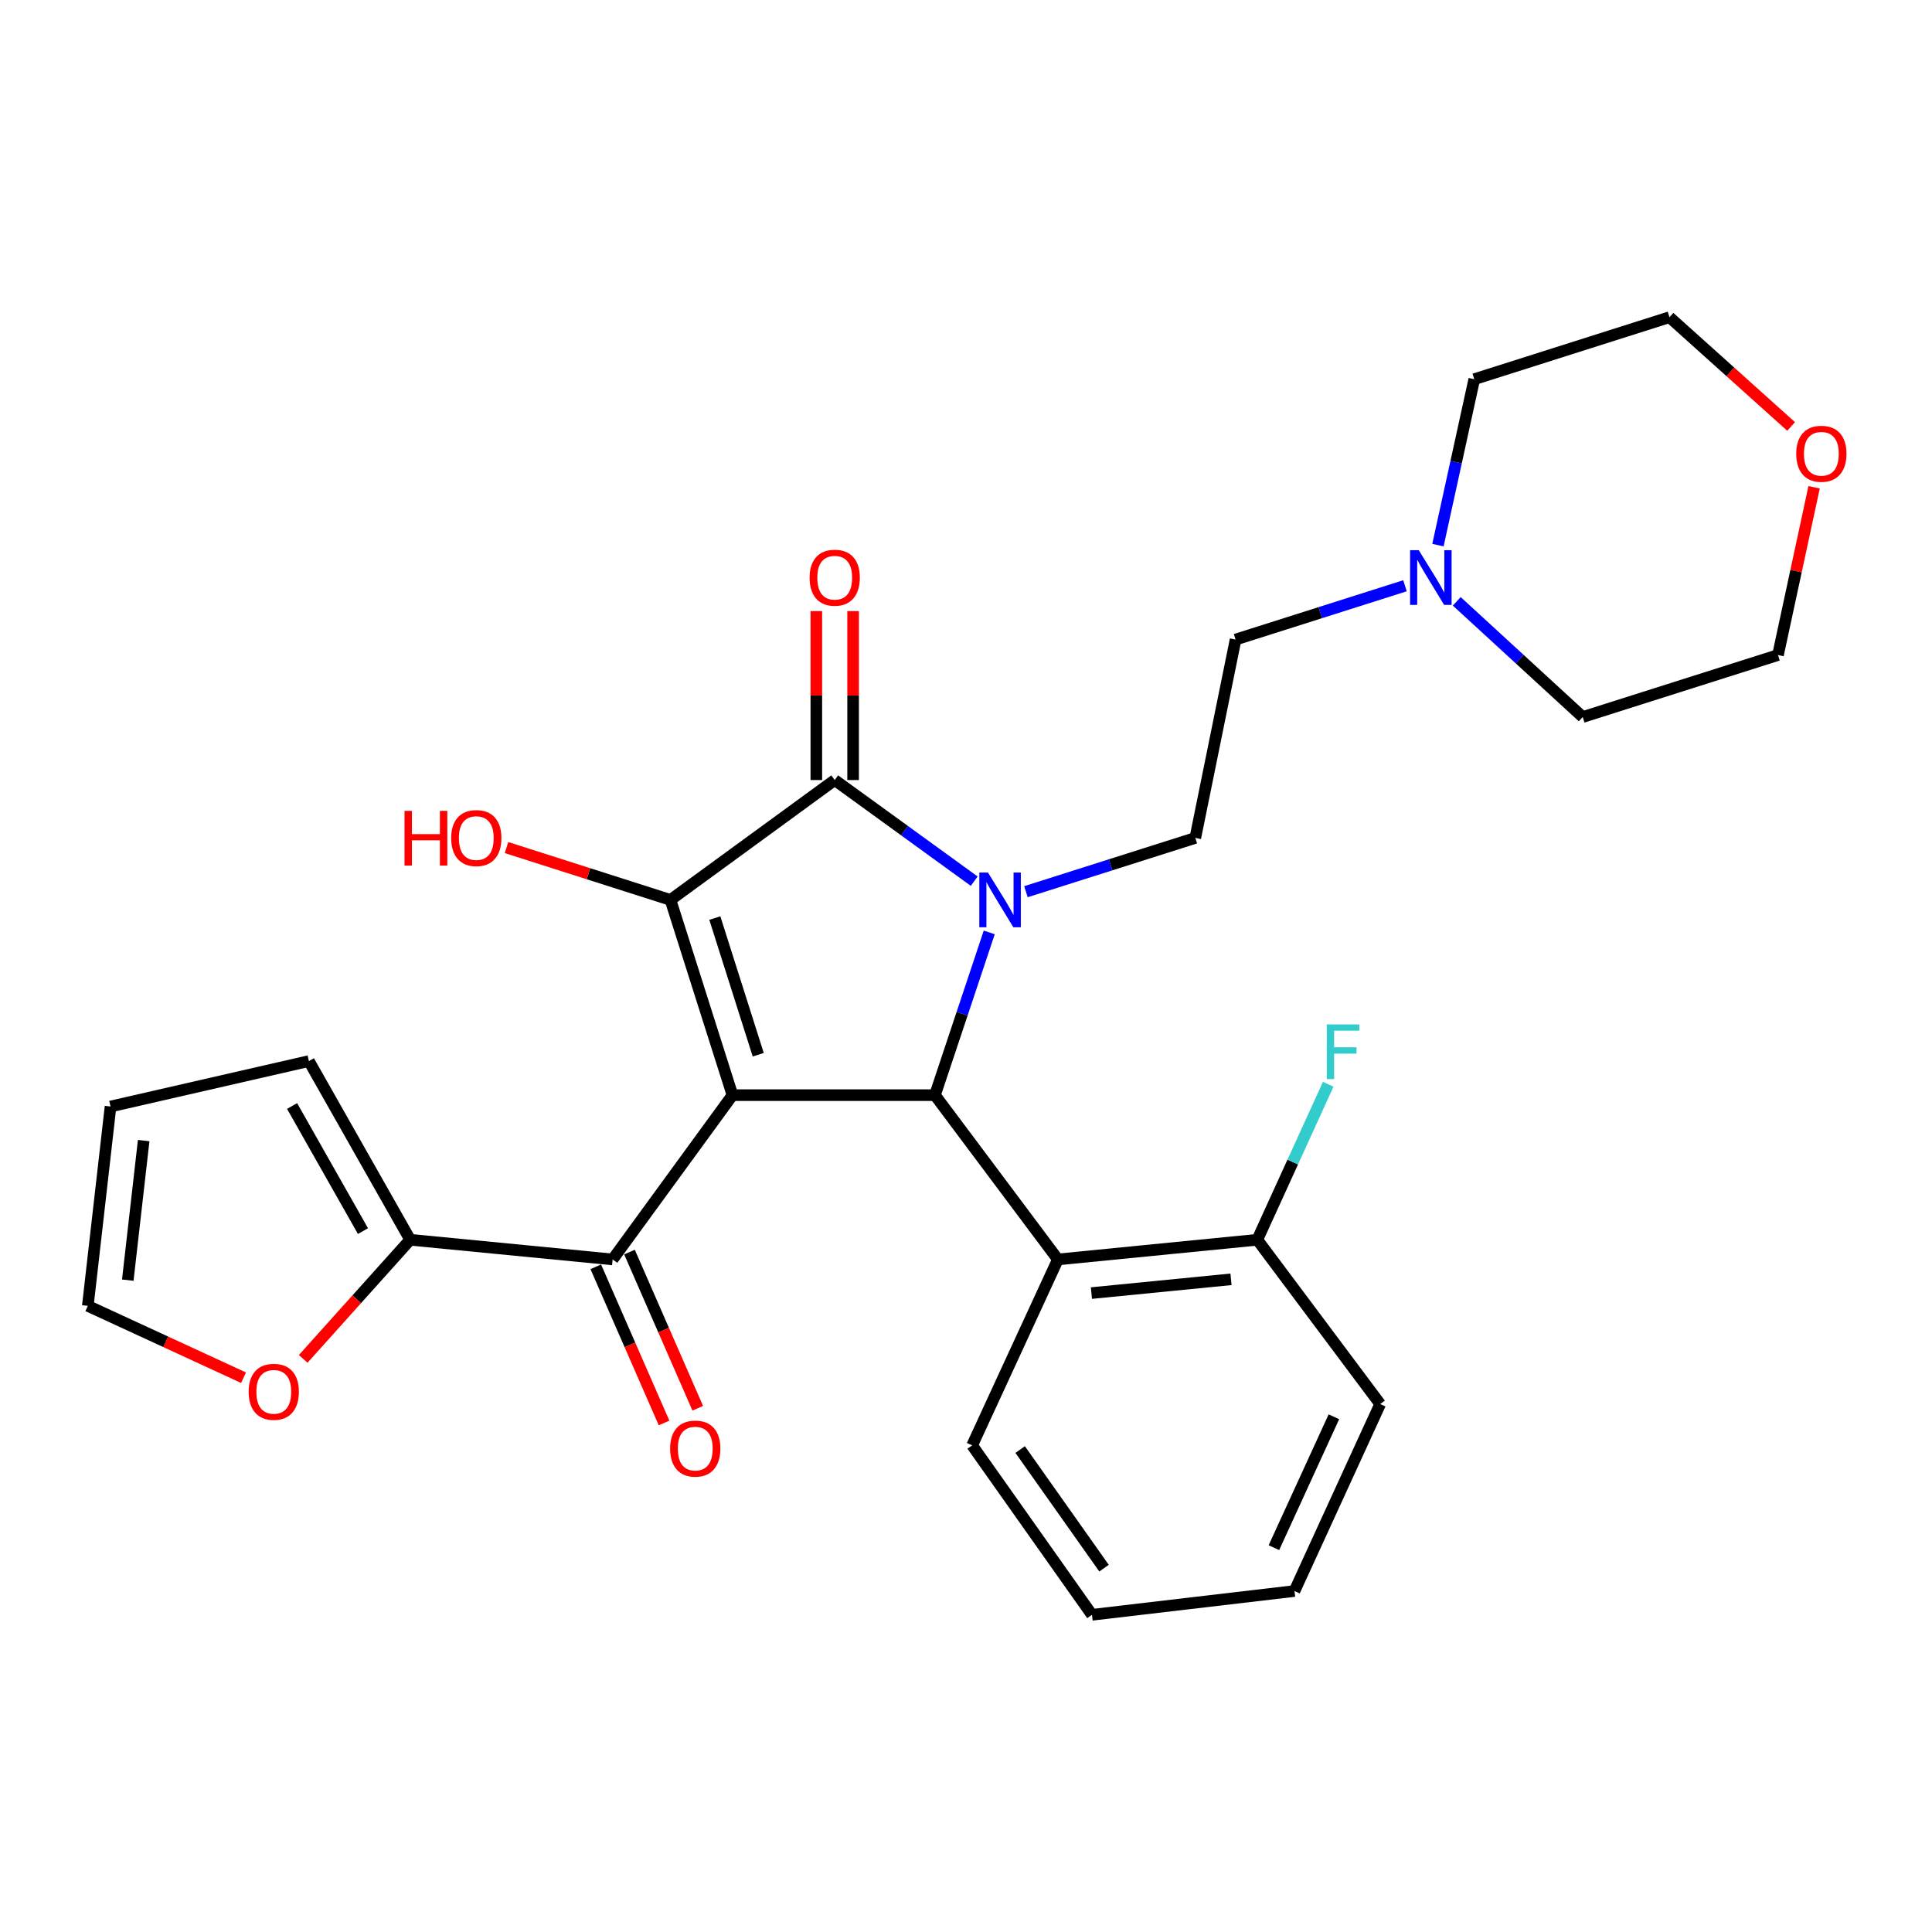 <?xml version='1.0' encoding='iso-8859-1'?>
<svg version='1.1' baseProfile='full'
              xmlns='http://www.w3.org/2000/svg'
                      xmlns:rdkit='http://www.rdkit.org/xml'
                      xmlns:xlink='http://www.w3.org/1999/xlink'
                  xml:space='preserve'
width='1000px' height='1000px' viewBox='0 0 1000 1000'>
<!-- END OF HEADER -->
<rect style='opacity:1.0;fill:#FFFFFF;stroke:none' width='1000' height='1000' x='0' y='0'> </rect>
<path class='bond-1' d='M 379.132,566.846 L 347.032,465.795' style='fill:none;fill-rule:evenodd;stroke:#000000;stroke-width:6px;stroke-linecap:butt;stroke-linejoin:miter;stroke-opacity:1' />
<path class='bond-1' d='M 392.462,545.924 L 369.992,475.188' style='fill:none;fill-rule:evenodd;stroke:#000000;stroke-width:6px;stroke-linecap:butt;stroke-linejoin:miter;stroke-opacity:1' />
<path class='bond-3' d='M 379.132,566.846 L 483.928,566.846' style='fill:none;fill-rule:evenodd;stroke:#000000;stroke-width:6px;stroke-linecap:butt;stroke-linejoin:miter;stroke-opacity:1' />
<path class='bond-4' d='M 379.132,566.846 L 317.099,651.883' style='fill:none;fill-rule:evenodd;stroke:#000000;stroke-width:6px;stroke-linecap:butt;stroke-linejoin:miter;stroke-opacity:1' />
<path class='bond-0' d='M 512.024,482.618 L 497.976,524.732' style='fill:none;fill-rule:evenodd;stroke:#0000FF;stroke-width:6px;stroke-linecap:butt;stroke-linejoin:miter;stroke-opacity:1' />
<path class='bond-0' d='M 497.976,524.732 L 483.928,566.846' style='fill:none;fill-rule:evenodd;stroke:#000000;stroke-width:6px;stroke-linecap:butt;stroke-linejoin:miter;stroke-opacity:1' />
<path class='bond-7' d='M 531.027,461.542 L 574.857,447.623' style='fill:none;fill-rule:evenodd;stroke:#0000FF;stroke-width:6px;stroke-linecap:butt;stroke-linejoin:miter;stroke-opacity:1' />
<path class='bond-7' d='M 574.857,447.623 L 618.687,433.704' style='fill:none;fill-rule:evenodd;stroke:#000000;stroke-width:6px;stroke-linecap:butt;stroke-linejoin:miter;stroke-opacity:1' />
<path class='bond-28' d='M 504.253,456.093 L 468.151,429.922' style='fill:none;fill-rule:evenodd;stroke:#0000FF;stroke-width:6px;stroke-linecap:butt;stroke-linejoin:miter;stroke-opacity:1' />
<path class='bond-28' d='M 468.151,429.922 L 432.048,403.751' style='fill:none;fill-rule:evenodd;stroke:#000000;stroke-width:6px;stroke-linecap:butt;stroke-linejoin:miter;stroke-opacity:1' />
<path class='bond-2' d='M 347.032,465.795 L 432.048,403.751' style='fill:none;fill-rule:evenodd;stroke:#000000;stroke-width:6px;stroke-linecap:butt;stroke-linejoin:miter;stroke-opacity:1' />
<path class='bond-14' d='M 347.032,465.795 L 304.6,452.246' style='fill:none;fill-rule:evenodd;stroke:#000000;stroke-width:6px;stroke-linecap:butt;stroke-linejoin:miter;stroke-opacity:1' />
<path class='bond-14' d='M 304.6,452.246 L 262.168,438.698' style='fill:none;fill-rule:evenodd;stroke:#FF0000;stroke-width:6px;stroke-linecap:butt;stroke-linejoin:miter;stroke-opacity:1' />
<path class='bond-9' d='M 441.567,403.751 L 441.567,360.033' style='fill:none;fill-rule:evenodd;stroke:#000000;stroke-width:6px;stroke-linecap:butt;stroke-linejoin:miter;stroke-opacity:1' />
<path class='bond-9' d='M 441.567,360.033 L 441.567,316.315' style='fill:none;fill-rule:evenodd;stroke:#FF0000;stroke-width:6px;stroke-linecap:butt;stroke-linejoin:miter;stroke-opacity:1' />
<path class='bond-9' d='M 422.529,403.751 L 422.529,360.033' style='fill:none;fill-rule:evenodd;stroke:#000000;stroke-width:6px;stroke-linecap:butt;stroke-linejoin:miter;stroke-opacity:1' />
<path class='bond-9' d='M 422.529,360.033 L 422.529,316.315' style='fill:none;fill-rule:evenodd;stroke:#FF0000;stroke-width:6px;stroke-linecap:butt;stroke-linejoin:miter;stroke-opacity:1' />
<path class='bond-5' d='M 483.928,566.846 L 547.568,651.883' style='fill:none;fill-rule:evenodd;stroke:#000000;stroke-width:6px;stroke-linecap:butt;stroke-linejoin:miter;stroke-opacity:1' />
<path class='bond-6' d='M 317.099,651.883 L 212.304,641.698' style='fill:none;fill-rule:evenodd;stroke:#000000;stroke-width:6px;stroke-linecap:butt;stroke-linejoin:miter;stroke-opacity:1' />
<path class='bond-12' d='M 308.377,655.696 L 326.045,696.114' style='fill:none;fill-rule:evenodd;stroke:#000000;stroke-width:6px;stroke-linecap:butt;stroke-linejoin:miter;stroke-opacity:1' />
<path class='bond-12' d='M 326.045,696.114 L 343.713,736.532' style='fill:none;fill-rule:evenodd;stroke:#FF0000;stroke-width:6px;stroke-linecap:butt;stroke-linejoin:miter;stroke-opacity:1' />
<path class='bond-12' d='M 325.821,648.071 L 343.489,688.489' style='fill:none;fill-rule:evenodd;stroke:#000000;stroke-width:6px;stroke-linecap:butt;stroke-linejoin:miter;stroke-opacity:1' />
<path class='bond-12' d='M 343.489,688.489 L 361.157,728.907' style='fill:none;fill-rule:evenodd;stroke:#FF0000;stroke-width:6px;stroke-linecap:butt;stroke-linejoin:miter;stroke-opacity:1' />
<path class='bond-11' d='M 547.568,651.883 L 650.777,641.698' style='fill:none;fill-rule:evenodd;stroke:#000000;stroke-width:6px;stroke-linecap:butt;stroke-linejoin:miter;stroke-opacity:1' />
<path class='bond-11' d='M 564.919,669.302 L 637.166,662.172' style='fill:none;fill-rule:evenodd;stroke:#000000;stroke-width:6px;stroke-linecap:butt;stroke-linejoin:miter;stroke-opacity:1' />
<path class='bond-20' d='M 547.568,651.883 L 503.188,748.122' style='fill:none;fill-rule:evenodd;stroke:#000000;stroke-width:6px;stroke-linecap:butt;stroke-linejoin:miter;stroke-opacity:1' />
<path class='bond-10' d='M 212.304,641.698 L 184.62,672.526' style='fill:none;fill-rule:evenodd;stroke:#000000;stroke-width:6px;stroke-linecap:butt;stroke-linejoin:miter;stroke-opacity:1' />
<path class='bond-10' d='M 184.62,672.526 L 156.936,703.354' style='fill:none;fill-rule:evenodd;stroke:#FF0000;stroke-width:6px;stroke-linecap:butt;stroke-linejoin:miter;stroke-opacity:1' />
<path class='bond-13' d='M 212.304,641.698 L 159.885,549.214' style='fill:none;fill-rule:evenodd;stroke:#000000;stroke-width:6px;stroke-linecap:butt;stroke-linejoin:miter;stroke-opacity:1' />
<path class='bond-13' d='M 187.878,637.213 L 151.185,572.474' style='fill:none;fill-rule:evenodd;stroke:#000000;stroke-width:6px;stroke-linecap:butt;stroke-linejoin:miter;stroke-opacity:1' />
<path class='bond-17' d='M 618.687,433.704 L 639.534,331.035' style='fill:none;fill-rule:evenodd;stroke:#000000;stroke-width:6px;stroke-linecap:butt;stroke-linejoin:miter;stroke-opacity:1' />
<path class='bond-8' d='M 727.215,303.188 L 683.374,317.111' style='fill:none;fill-rule:evenodd;stroke:#0000FF;stroke-width:6px;stroke-linecap:butt;stroke-linejoin:miter;stroke-opacity:1' />
<path class='bond-8' d='M 683.374,317.111 L 639.534,331.035' style='fill:none;fill-rule:evenodd;stroke:#000000;stroke-width:6px;stroke-linecap:butt;stroke-linejoin:miter;stroke-opacity:1' />
<path class='bond-21' d='M 744.281,282.147 L 753.682,239.212' style='fill:none;fill-rule:evenodd;stroke:#0000FF;stroke-width:6px;stroke-linecap:butt;stroke-linejoin:miter;stroke-opacity:1' />
<path class='bond-21' d='M 753.682,239.212 L 763.082,196.276' style='fill:none;fill-rule:evenodd;stroke:#000000;stroke-width:6px;stroke-linecap:butt;stroke-linejoin:miter;stroke-opacity:1' />
<path class='bond-22' d='M 754.014,311.249 L 786.614,341.191' style='fill:none;fill-rule:evenodd;stroke:#0000FF;stroke-width:6px;stroke-linecap:butt;stroke-linejoin:miter;stroke-opacity:1' />
<path class='bond-22' d='M 786.614,341.191 L 819.213,371.132' style='fill:none;fill-rule:evenodd;stroke:#000000;stroke-width:6px;stroke-linecap:butt;stroke-linejoin:miter;stroke-opacity:1' />
<path class='bond-15' d='M 126.054,713.098 L 85.754,694.511' style='fill:none;fill-rule:evenodd;stroke:#FF0000;stroke-width:6px;stroke-linecap:butt;stroke-linejoin:miter;stroke-opacity:1' />
<path class='bond-15' d='M 85.754,694.511 L 45.455,675.924' style='fill:none;fill-rule:evenodd;stroke:#000000;stroke-width:6px;stroke-linecap:butt;stroke-linejoin:miter;stroke-opacity:1' />
<path class='bond-19' d='M 650.777,641.698 L 669.128,601.461' style='fill:none;fill-rule:evenodd;stroke:#000000;stroke-width:6px;stroke-linecap:butt;stroke-linejoin:miter;stroke-opacity:1' />
<path class='bond-19' d='M 669.128,601.461 L 687.48,561.225' style='fill:none;fill-rule:evenodd;stroke:#33CCCC;stroke-width:6px;stroke-linecap:butt;stroke-linejoin:miter;stroke-opacity:1' />
<path class='bond-25' d='M 650.777,641.698 L 714.386,726.735' style='fill:none;fill-rule:evenodd;stroke:#000000;stroke-width:6px;stroke-linecap:butt;stroke-linejoin:miter;stroke-opacity:1' />
<path class='bond-16' d='M 159.885,549.214 L 57.216,572.726' style='fill:none;fill-rule:evenodd;stroke:#000000;stroke-width:6px;stroke-linecap:butt;stroke-linejoin:miter;stroke-opacity:1' />
<path class='bond-29' d='M 45.455,675.924 L 57.216,572.726' style='fill:none;fill-rule:evenodd;stroke:#000000;stroke-width:6px;stroke-linecap:butt;stroke-linejoin:miter;stroke-opacity:1' />
<path class='bond-29' d='M 66.135,662.601 L 74.368,590.362' style='fill:none;fill-rule:evenodd;stroke:#000000;stroke-width:6px;stroke-linecap:butt;stroke-linejoin:miter;stroke-opacity:1' />
<path class='bond-18' d='M 938.976,252.212 L 929.625,295.632' style='fill:none;fill-rule:evenodd;stroke:#FF0000;stroke-width:6px;stroke-linecap:butt;stroke-linejoin:miter;stroke-opacity:1' />
<path class='bond-18' d='M 929.625,295.632 L 920.275,339.052' style='fill:none;fill-rule:evenodd;stroke:#000000;stroke-width:6px;stroke-linecap:butt;stroke-linejoin:miter;stroke-opacity:1' />
<path class='bond-31' d='M 927.088,220.736 L 895.605,192.455' style='fill:none;fill-rule:evenodd;stroke:#FF0000;stroke-width:6px;stroke-linecap:butt;stroke-linejoin:miter;stroke-opacity:1' />
<path class='bond-31' d='M 895.605,192.455 L 864.122,164.175' style='fill:none;fill-rule:evenodd;stroke:#000000;stroke-width:6px;stroke-linecap:butt;stroke-linejoin:miter;stroke-opacity:1' />
<path class='bond-26' d='M 503.188,748.122 L 565.2,835.825' style='fill:none;fill-rule:evenodd;stroke:#000000;stroke-width:6px;stroke-linecap:butt;stroke-linejoin:miter;stroke-opacity:1' />
<path class='bond-26' d='M 528.035,750.286 L 571.443,811.678' style='fill:none;fill-rule:evenodd;stroke:#000000;stroke-width:6px;stroke-linecap:butt;stroke-linejoin:miter;stroke-opacity:1' />
<path class='bond-24' d='M 763.082,196.276 L 864.122,164.175' style='fill:none;fill-rule:evenodd;stroke:#000000;stroke-width:6px;stroke-linecap:butt;stroke-linejoin:miter;stroke-opacity:1' />
<path class='bond-23' d='M 819.213,371.132 L 920.275,339.052' style='fill:none;fill-rule:evenodd;stroke:#000000;stroke-width:6px;stroke-linecap:butt;stroke-linejoin:miter;stroke-opacity:1' />
<path class='bond-30' d='M 714.386,726.735 L 670.027,823.513' style='fill:none;fill-rule:evenodd;stroke:#000000;stroke-width:6px;stroke-linecap:butt;stroke-linejoin:miter;stroke-opacity:1' />
<path class='bond-30' d='M 690.425,733.319 L 659.374,801.064' style='fill:none;fill-rule:evenodd;stroke:#000000;stroke-width:6px;stroke-linecap:butt;stroke-linejoin:miter;stroke-opacity:1' />
<path class='bond-27' d='M 565.2,835.825 L 670.027,823.513' style='fill:none;fill-rule:evenodd;stroke:#000000;stroke-width:6px;stroke-linecap:butt;stroke-linejoin:miter;stroke-opacity:1' />
<path  class='atom-1' d='M 511.376 451.635
L 520.656 466.635
Q 521.576 468.115, 523.056 470.795
Q 524.536 473.475, 524.616 473.635
L 524.616 451.635
L 528.376 451.635
L 528.376 479.955
L 524.496 479.955
L 514.536 463.555
Q 513.376 461.635, 512.136 459.435
Q 510.936 457.235, 510.576 456.555
L 510.576 479.955
L 506.896 479.955
L 506.896 451.635
L 511.376 451.635
' fill='#0000FF'/>
<path  class='atom-9' d='M 734.346 284.774
L 743.626 299.774
Q 744.546 301.254, 746.026 303.934
Q 747.506 306.614, 747.586 306.774
L 747.586 284.774
L 751.346 284.774
L 751.346 313.094
L 747.466 313.094
L 737.506 296.694
Q 736.346 294.774, 735.106 292.574
Q 733.906 290.374, 733.546 289.694
L 733.546 313.094
L 729.866 313.094
L 729.866 284.774
L 734.346 284.774
' fill='#0000FF'/>
<path  class='atom-10' d='M 419.048 299.014
Q 419.048 292.214, 422.408 288.414
Q 425.768 284.614, 432.048 284.614
Q 438.328 284.614, 441.688 288.414
Q 445.048 292.214, 445.048 299.014
Q 445.048 305.894, 441.648 309.814
Q 438.248 313.694, 432.048 313.694
Q 425.808 313.694, 422.408 309.814
Q 419.048 305.934, 419.048 299.014
M 432.048 310.494
Q 436.368 310.494, 438.688 307.614
Q 441.048 304.694, 441.048 299.014
Q 441.048 293.454, 438.688 290.654
Q 436.368 287.814, 432.048 287.814
Q 427.728 287.814, 425.368 290.614
Q 423.048 293.414, 423.048 299.014
Q 423.048 304.734, 425.368 307.614
Q 427.728 310.494, 432.048 310.494
' fill='#FF0000'/>
<path  class='atom-11' d='M 128.704 720.395
Q 128.704 713.595, 132.064 709.795
Q 135.424 705.995, 141.704 705.995
Q 147.984 705.995, 151.344 709.795
Q 154.704 713.595, 154.704 720.395
Q 154.704 727.275, 151.304 731.195
Q 147.904 735.075, 141.704 735.075
Q 135.464 735.075, 132.064 731.195
Q 128.704 727.315, 128.704 720.395
M 141.704 731.875
Q 146.024 731.875, 148.344 728.995
Q 150.704 726.075, 150.704 720.395
Q 150.704 714.835, 148.344 712.035
Q 146.024 709.195, 141.704 709.195
Q 137.384 709.195, 135.024 711.995
Q 132.704 714.795, 132.704 720.395
Q 132.704 726.115, 135.024 728.995
Q 137.384 731.875, 141.704 731.875
' fill='#FF0000'/>
<path  class='atom-13' d='M 346.861 749.788
Q 346.861 742.988, 350.221 739.188
Q 353.581 735.388, 359.861 735.388
Q 366.141 735.388, 369.501 739.188
Q 372.861 742.988, 372.861 749.788
Q 372.861 756.668, 369.461 760.588
Q 366.061 764.468, 359.861 764.468
Q 353.621 764.468, 350.221 760.588
Q 346.861 756.708, 346.861 749.788
M 359.861 761.268
Q 364.181 761.268, 366.501 758.388
Q 368.861 755.468, 368.861 749.788
Q 368.861 744.228, 366.501 741.428
Q 364.181 738.588, 359.861 738.588
Q 355.541 738.588, 353.181 741.388
Q 350.861 744.188, 350.861 749.788
Q 350.861 755.508, 353.181 758.388
Q 355.541 761.268, 359.861 761.268
' fill='#FF0000'/>
<path  class='atom-15' d='M 209.371 419.704
L 213.211 419.704
L 213.211 431.744
L 227.691 431.744
L 227.691 419.704
L 231.531 419.704
L 231.531 448.024
L 227.691 448.024
L 227.691 434.944
L 213.211 434.944
L 213.211 448.024
L 209.371 448.024
L 209.371 419.704
' fill='#FF0000'/>
<path  class='atom-15' d='M 233.531 433.784
Q 233.531 426.984, 236.891 423.184
Q 240.251 419.384, 246.531 419.384
Q 252.811 419.384, 256.171 423.184
Q 259.531 426.984, 259.531 433.784
Q 259.531 440.664, 256.131 444.584
Q 252.731 448.464, 246.531 448.464
Q 240.291 448.464, 236.891 444.584
Q 233.531 440.704, 233.531 433.784
M 246.531 445.264
Q 250.851 445.264, 253.171 442.384
Q 255.531 439.464, 255.531 433.784
Q 255.531 428.224, 253.171 425.424
Q 250.851 422.584, 246.531 422.584
Q 242.211 422.584, 239.851 425.384
Q 237.531 428.184, 237.531 433.784
Q 237.531 439.504, 239.851 442.384
Q 242.211 445.264, 246.531 445.264
' fill='#FF0000'/>
<path  class='atom-19' d='M 929.729 234.866
Q 929.729 228.066, 933.089 224.266
Q 936.449 220.466, 942.729 220.466
Q 949.009 220.466, 952.369 224.266
Q 955.729 228.066, 955.729 234.866
Q 955.729 241.746, 952.329 245.666
Q 948.929 249.546, 942.729 249.546
Q 936.489 249.546, 933.089 245.666
Q 929.729 241.786, 929.729 234.866
M 942.729 246.346
Q 947.049 246.346, 949.369 243.466
Q 951.729 240.546, 951.729 234.866
Q 951.729 229.306, 949.369 226.506
Q 947.049 223.666, 942.729 223.666
Q 938.409 223.666, 936.049 226.466
Q 933.729 229.266, 933.729 234.866
Q 933.729 240.586, 936.049 243.466
Q 938.409 246.346, 942.729 246.346
' fill='#FF0000'/>
<path  class='atom-20' d='M 686.737 530.231
L 703.577 530.231
L 703.577 533.471
L 690.537 533.471
L 690.537 542.071
L 702.137 542.071
L 702.137 545.351
L 690.537 545.351
L 690.537 558.551
L 686.737 558.551
L 686.737 530.231
' fill='#33CCCC'/>
</svg>
